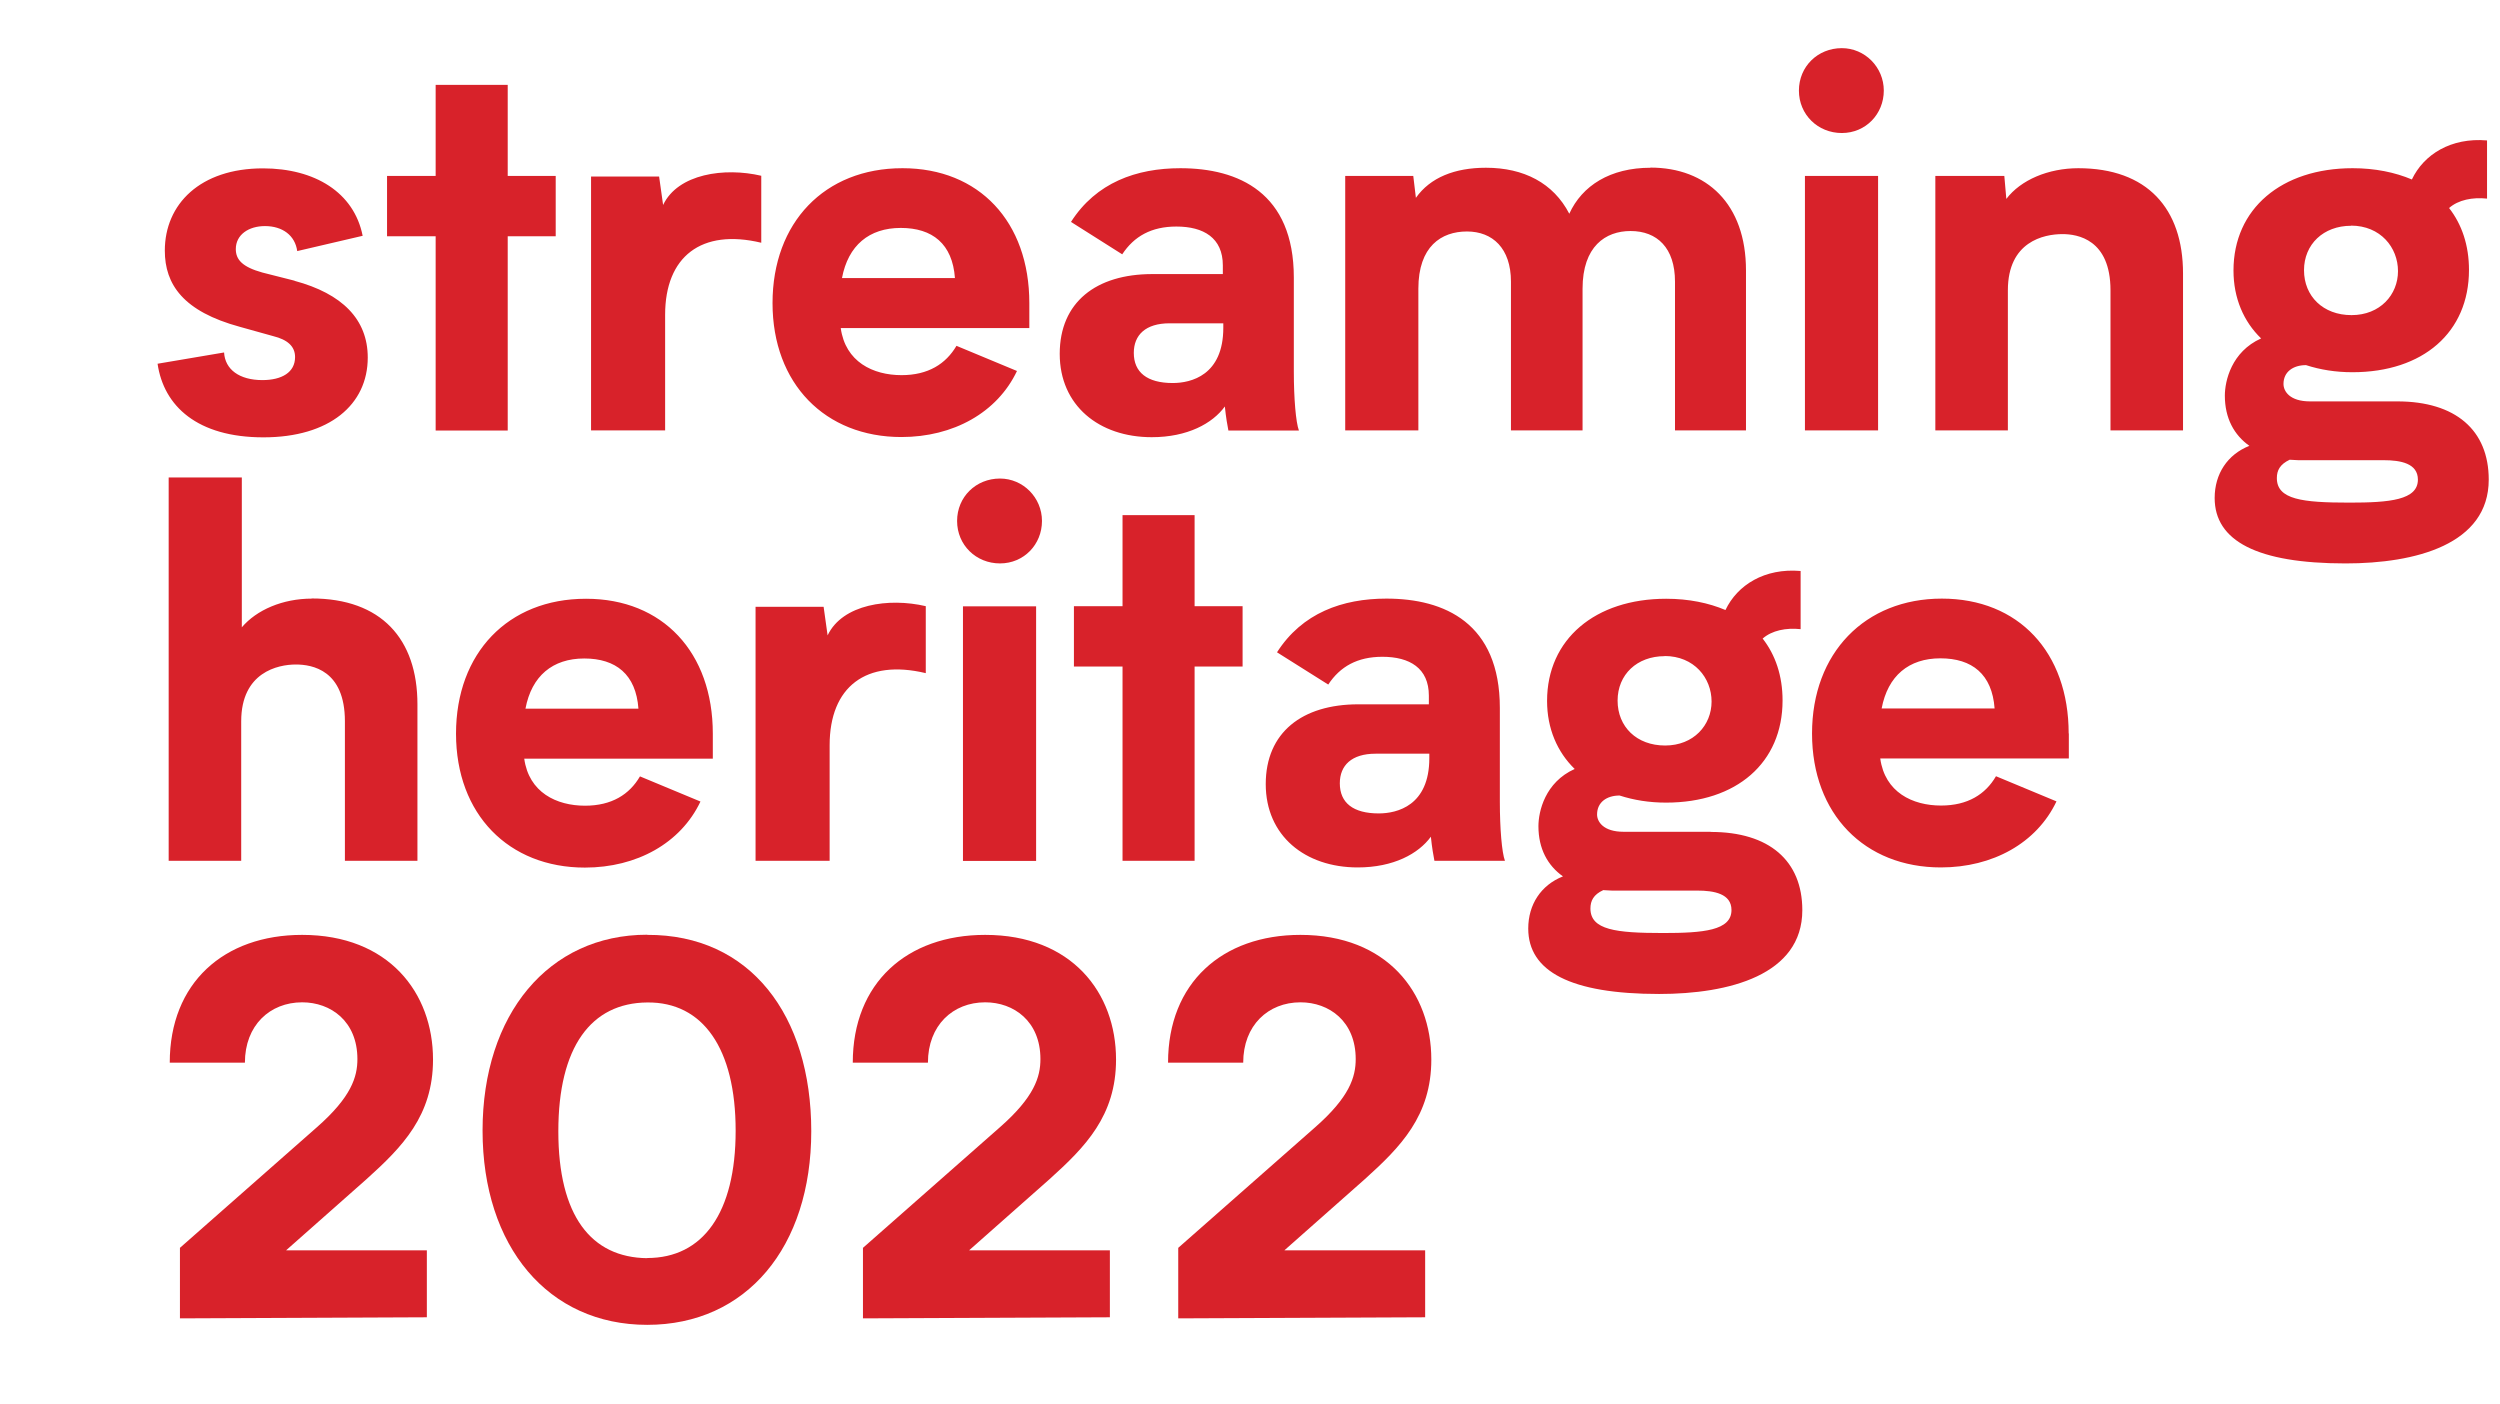 <?xml version="1.0" encoding="UTF-8"?>
<svg width="162" height="91" id="_レイヤー_1" data-name="レイヤー 1" xmlns="http://www.w3.org/2000/svg" viewBox="0 0 162 91">
  <defs>
    <style>
      .cls-1 {
        fill: none;
      }

      .cls-2 {
        fill: #d8222a;
      }
    </style>
  </defs>
  <rect class="cls-1" width="162" height="91"/>
  <g>
    <path class="cls-2" d="M58.47,10.9c-5.03,0-8.41,3.51-8.41,8.74s3.41,8.68,8.35,8.68c3.36,0,6.21-1.58,7.49-4.28l-3.92-1.63c-.69,1.17-1.83,1.9-3.56,1.9-1.85,0-3.64-.86-3.94-3.05h12.22v-1.62c0-5.27-3.25-8.74-8.22-8.74Zm-3.91,7.12c.4-2.12,1.76-3.25,3.81-3.25s3.35,1.03,3.51,3.25h-7.32Zm-35.47,.17l-2.09-.53c-1.29-.36-1.72-.83-1.72-1.52,0-.93,.83-1.49,1.89-1.49,1.13,0,1.95,.6,2.09,1.62l4.24-.99c-.56-2.82-3.11-4.37-6.46-4.37-4.07,0-6.36,2.32-6.36,5.33,0,2.19,1.19,3.94,4.87,4.94l2.15,.6c.93,.23,1.42,.66,1.42,1.36,0,.99-.86,1.49-2.12,1.49-1.49,0-2.42-.69-2.48-1.79l-4.31,.73c.4,2.75,2.58,4.77,6.86,4.77s6.76-2.12,6.76-5.17c0-2.48-1.66-4.14-4.74-4.97Zm23.88-4.9l-.26-1.85h-4.41V27.89h4.8v-7.49c0-3.78,2.35-5.6,6.23-4.67v-4.34c-2.38-.56-5.4-.13-6.36,1.89Zm-10.07-7.79h-4.67v5.9h-3.15v3.91h3.15v12.59h4.67V15.31h3.11v-3.91h-3.11V5.49ZM116.96,27.89h4.74V11.4h-4.74V27.89Zm17.72-16.99c-1.95,0-3.74,.76-4.67,1.99l-.13-1.49h-4.47V27.89h4.7v-9.08c0-3.15,2.32-3.64,3.54-3.64,.96,0,3.11,.33,3.11,3.64v9.08h4.7v-10.17c0-4.21-2.32-6.82-6.79-6.82Zm-50.84,7.09c0-5.5-3.58-7.09-7.35-7.09-2.85,0-5.46,.93-7.09,3.48l3.32,2.1c.77-1.17,1.89-1.8,3.51-1.8,1.76,0,3.01,.73,3.01,2.52v.56h-4.57c-3.64,0-6,1.82-6,5.17s2.55,5.4,5.96,5.4c2.32,0,3.94-.89,4.74-1.99,.07,.7,.17,1.26,.23,1.56h4.57c-.2-.53-.33-2.09-.33-3.81v-6.09Zm-4.57,3.25c0,3.08-2.09,3.58-3.28,3.58-1.66,0-2.52-.7-2.52-1.95,0-1.16,.76-1.92,2.32-1.92h3.48v.3Zm76.05,4.77h-5.63c-1.32,0-1.72-.66-1.72-1.13,0-.79,.63-1.22,1.46-1.22,.93,.3,1.92,.46,3.01,.46,4.57,0,7.55-2.58,7.55-6.63,0-1.59-.46-2.95-1.29-4.01,.6-.53,1.52-.71,2.46-.61v-3.77c-2.34-.2-4.1,.91-4.87,2.53-1.09-.46-2.38-.73-3.84-.73-4.6,0-7.72,2.62-7.72,6.63,0,1.79,.66,3.31,1.79,4.4-1.92,.86-2.35,2.75-2.35,3.71,0,1.46,.6,2.55,1.59,3.25-1.42,.56-2.25,1.82-2.25,3.38,0,2.78,2.75,4.24,8.48,4.24,4.54,0,9.28-1.23,9.28-5.43,0-3.21-2.15-5.07-5.93-5.07Zm-2.98-11.39c1.92,0,3.05,1.42,3.05,2.95s-1.16,2.85-3.01,2.85-3.08-1.23-3.08-2.91,1.26-2.88,3.05-2.88Zm-.1,17.95c-3.05,0-4.7-.2-4.7-1.59,0-.5,.2-.89,.83-1.19,.17,0,.36,.03,.56,.03h5.53c1.09,0,2.22,.2,2.22,1.26,0,1.32-1.82,1.49-4.44,1.49ZM106.96,10.87c-2.62,0-4.44,1.16-5.27,2.98-1.03-1.99-2.95-2.98-5.4-2.98-2.02,0-3.61,.63-4.54,1.95l-.17-1.42h-4.41V27.89h4.74v-9.18c0-2.75,1.49-3.71,3.15-3.71s2.85,1.09,2.85,3.25v9.64h4.64v-9.18c0-2.75,1.49-3.74,3.11-3.74,1.72,0,2.88,1.09,2.88,3.28v9.64h4.6v-10.37c0-4.31-2.55-6.66-6.19-6.66Zm12.39-7.75c-1.56,0-2.78,1.19-2.78,2.75s1.23,2.75,2.78,2.75,2.72-1.23,2.72-2.75-1.23-2.75-2.72-2.75Z"/>
    <path class="cls-2" d="M53.63,41.18l-.26-1.86h-4.41v16.46h4.8v-7.49c0-3.78,2.35-5.6,6.23-4.67v-4.34c-2.39-.56-5.4-.13-6.36,1.89Zm-15.67-2.38c-5.03,0-8.41,3.51-8.41,8.74s3.41,8.68,8.35,8.68c3.36,0,6.21-1.58,7.49-4.28l-3.92-1.63c-.68,1.17-1.83,1.9-3.56,1.9-1.85,0-3.64-.86-3.94-3.05h12.22v-1.62c0-5.27-3.25-8.74-8.21-8.74Zm-3.91,7.12c.4-2.12,1.76-3.25,3.81-3.25s3.35,1.03,3.51,3.25h-7.32Zm28.35,9.87h4.74v-16.5h-4.74v16.5ZM20.21,38.79c-1.89,0-3.58,.73-4.54,1.86v-9.71h-4.74v24.84h4.7v-9.04c0-3.18,2.38-3.68,3.54-3.68,1.06,0,3.18,.36,3.18,3.68v9.04h4.7v-10.14c0-4.24-2.35-6.86-6.86-6.86Zm57.2-5.41h-4.67v5.9h-3.15v3.91h3.15v12.59h4.67v-12.59h3.11v-3.91h-3.11v-5.9Zm56.64,14.15c0-5.27-3.25-8.74-8.22-8.74s-8.41,3.51-8.41,8.74,3.41,8.68,8.35,8.68c3.36,0,6.21-1.58,7.49-4.28l-3.92-1.63c-.68,1.17-1.83,1.9-3.56,1.9-1.85,0-3.64-.86-3.94-3.05h12.22v-1.62Zm-12.12-1.62c.4-2.12,1.76-3.25,3.81-3.25s3.35,1.03,3.51,3.25h-7.32Zm-24.74-.03c0-5.5-3.58-7.09-7.35-7.09-2.85,0-5.46,.93-7.09,3.48l3.32,2.09c.77-1.17,1.89-1.8,3.51-1.8,1.76,0,3.01,.73,3.01,2.52v.56h-4.57c-3.64,0-6,1.82-6,5.17s2.55,5.4,5.96,5.4c2.32,0,3.94-.89,4.74-1.99,.07,.69,.17,1.26,.23,1.56h4.57c-.2-.53-.33-2.09-.33-3.81v-6.09Zm-4.57,3.25c0,3.08-2.09,3.58-3.28,3.58-1.66,0-2.52-.69-2.52-1.95,0-1.16,.76-1.92,2.32-1.92h3.48v.3Zm18.22,4.77h-5.63c-1.32,0-1.72-.66-1.72-1.12,0-.8,.63-1.23,1.46-1.23,.93,.3,1.92,.46,3.01,.46,4.57,0,7.55-2.58,7.55-6.62,0-1.59-.46-2.95-1.29-4.01,.6-.53,1.52-.71,2.46-.61v-3.77c-2.34-.2-4.1,.91-4.87,2.53-1.09-.46-2.38-.73-3.84-.73-4.6,0-7.72,2.62-7.72,6.62,0,1.79,.66,3.31,1.79,4.41-1.92,.86-2.35,2.75-2.35,3.71,0,1.46,.6,2.55,1.59,3.25-1.42,.56-2.25,1.82-2.25,3.38,0,2.78,2.75,4.24,8.48,4.24,4.54,0,9.28-1.23,9.28-5.43,0-3.21-2.15-5.07-5.93-5.07Zm-2.98-11.39c1.92,0,3.05,1.42,3.05,2.95s-1.16,2.85-3.01,2.85-3.08-1.22-3.08-2.91,1.26-2.88,3.05-2.88Zm-.1,17.95c-3.05,0-4.7-.2-4.7-1.59,0-.5,.2-.9,.83-1.19,.17,0,.36,.03,.56,.03h5.53c1.09,0,2.22,.2,2.22,1.26,0,1.33-1.82,1.49-4.44,1.49Zm-42.96-29.45c-1.56,0-2.78,1.19-2.78,2.75s1.23,2.75,2.78,2.75,2.72-1.23,2.72-2.75-1.23-2.75-2.72-2.75Z"/>
    <g>
      <path class="cls-2" d="M18.55,81.02h9.11v4.34l-16,.07v-4.57l8.88-7.82c2.22-1.95,2.62-3.25,2.62-4.41,0-2.45-1.72-3.68-3.58-3.68-2.09,0-3.71,1.49-3.71,3.91h-4.87c0-5.17,3.51-8.28,8.58-8.28,5.6,0,8.48,3.74,8.48,8.08,0,3.64-1.99,5.66-4.31,7.75l-5.2,4.6Z"/>
      <path class="cls-2" d="M41.94,60.58c6.66-.03,10.63,5.2,10.63,12.72s-4.21,12.55-10.63,12.55-10.67-5.07-10.67-12.59,4.27-12.69,10.67-12.69Zm0,20.94c3.61,0,5.73-2.92,5.73-8.25s-2.12-8.35-5.73-8.31c-3.64,.03-5.76,2.88-5.76,8.35s2.12,8.18,5.76,8.22Z"/>
      <path class="cls-2" d="M62.81,81.02h9.11v4.34l-16,.07v-4.57l8.88-7.82c2.22-1.95,2.62-3.25,2.62-4.41,0-2.45-1.72-3.68-3.58-3.68-2.09,0-3.71,1.49-3.71,3.91h-4.87c0-5.17,3.51-8.28,8.58-8.28,5.6,0,8.48,3.74,8.48,8.08,0,3.64-1.99,5.66-4.31,7.75l-5.2,4.6Z"/>
      <path class="cls-2" d="M83.24,81.02h9.11v4.34l-16,.07v-4.57l8.88-7.82c2.22-1.95,2.62-3.25,2.62-4.41,0-2.45-1.72-3.68-3.58-3.68-2.09,0-3.71,1.49-3.71,3.91h-4.87c0-5.17,3.51-8.28,8.58-8.28,5.6,0,8.48,3.74,8.48,8.08,0,3.64-1.99,5.66-4.31,7.75l-5.2,4.6Z"/>
    </g>
  </g>
</svg>